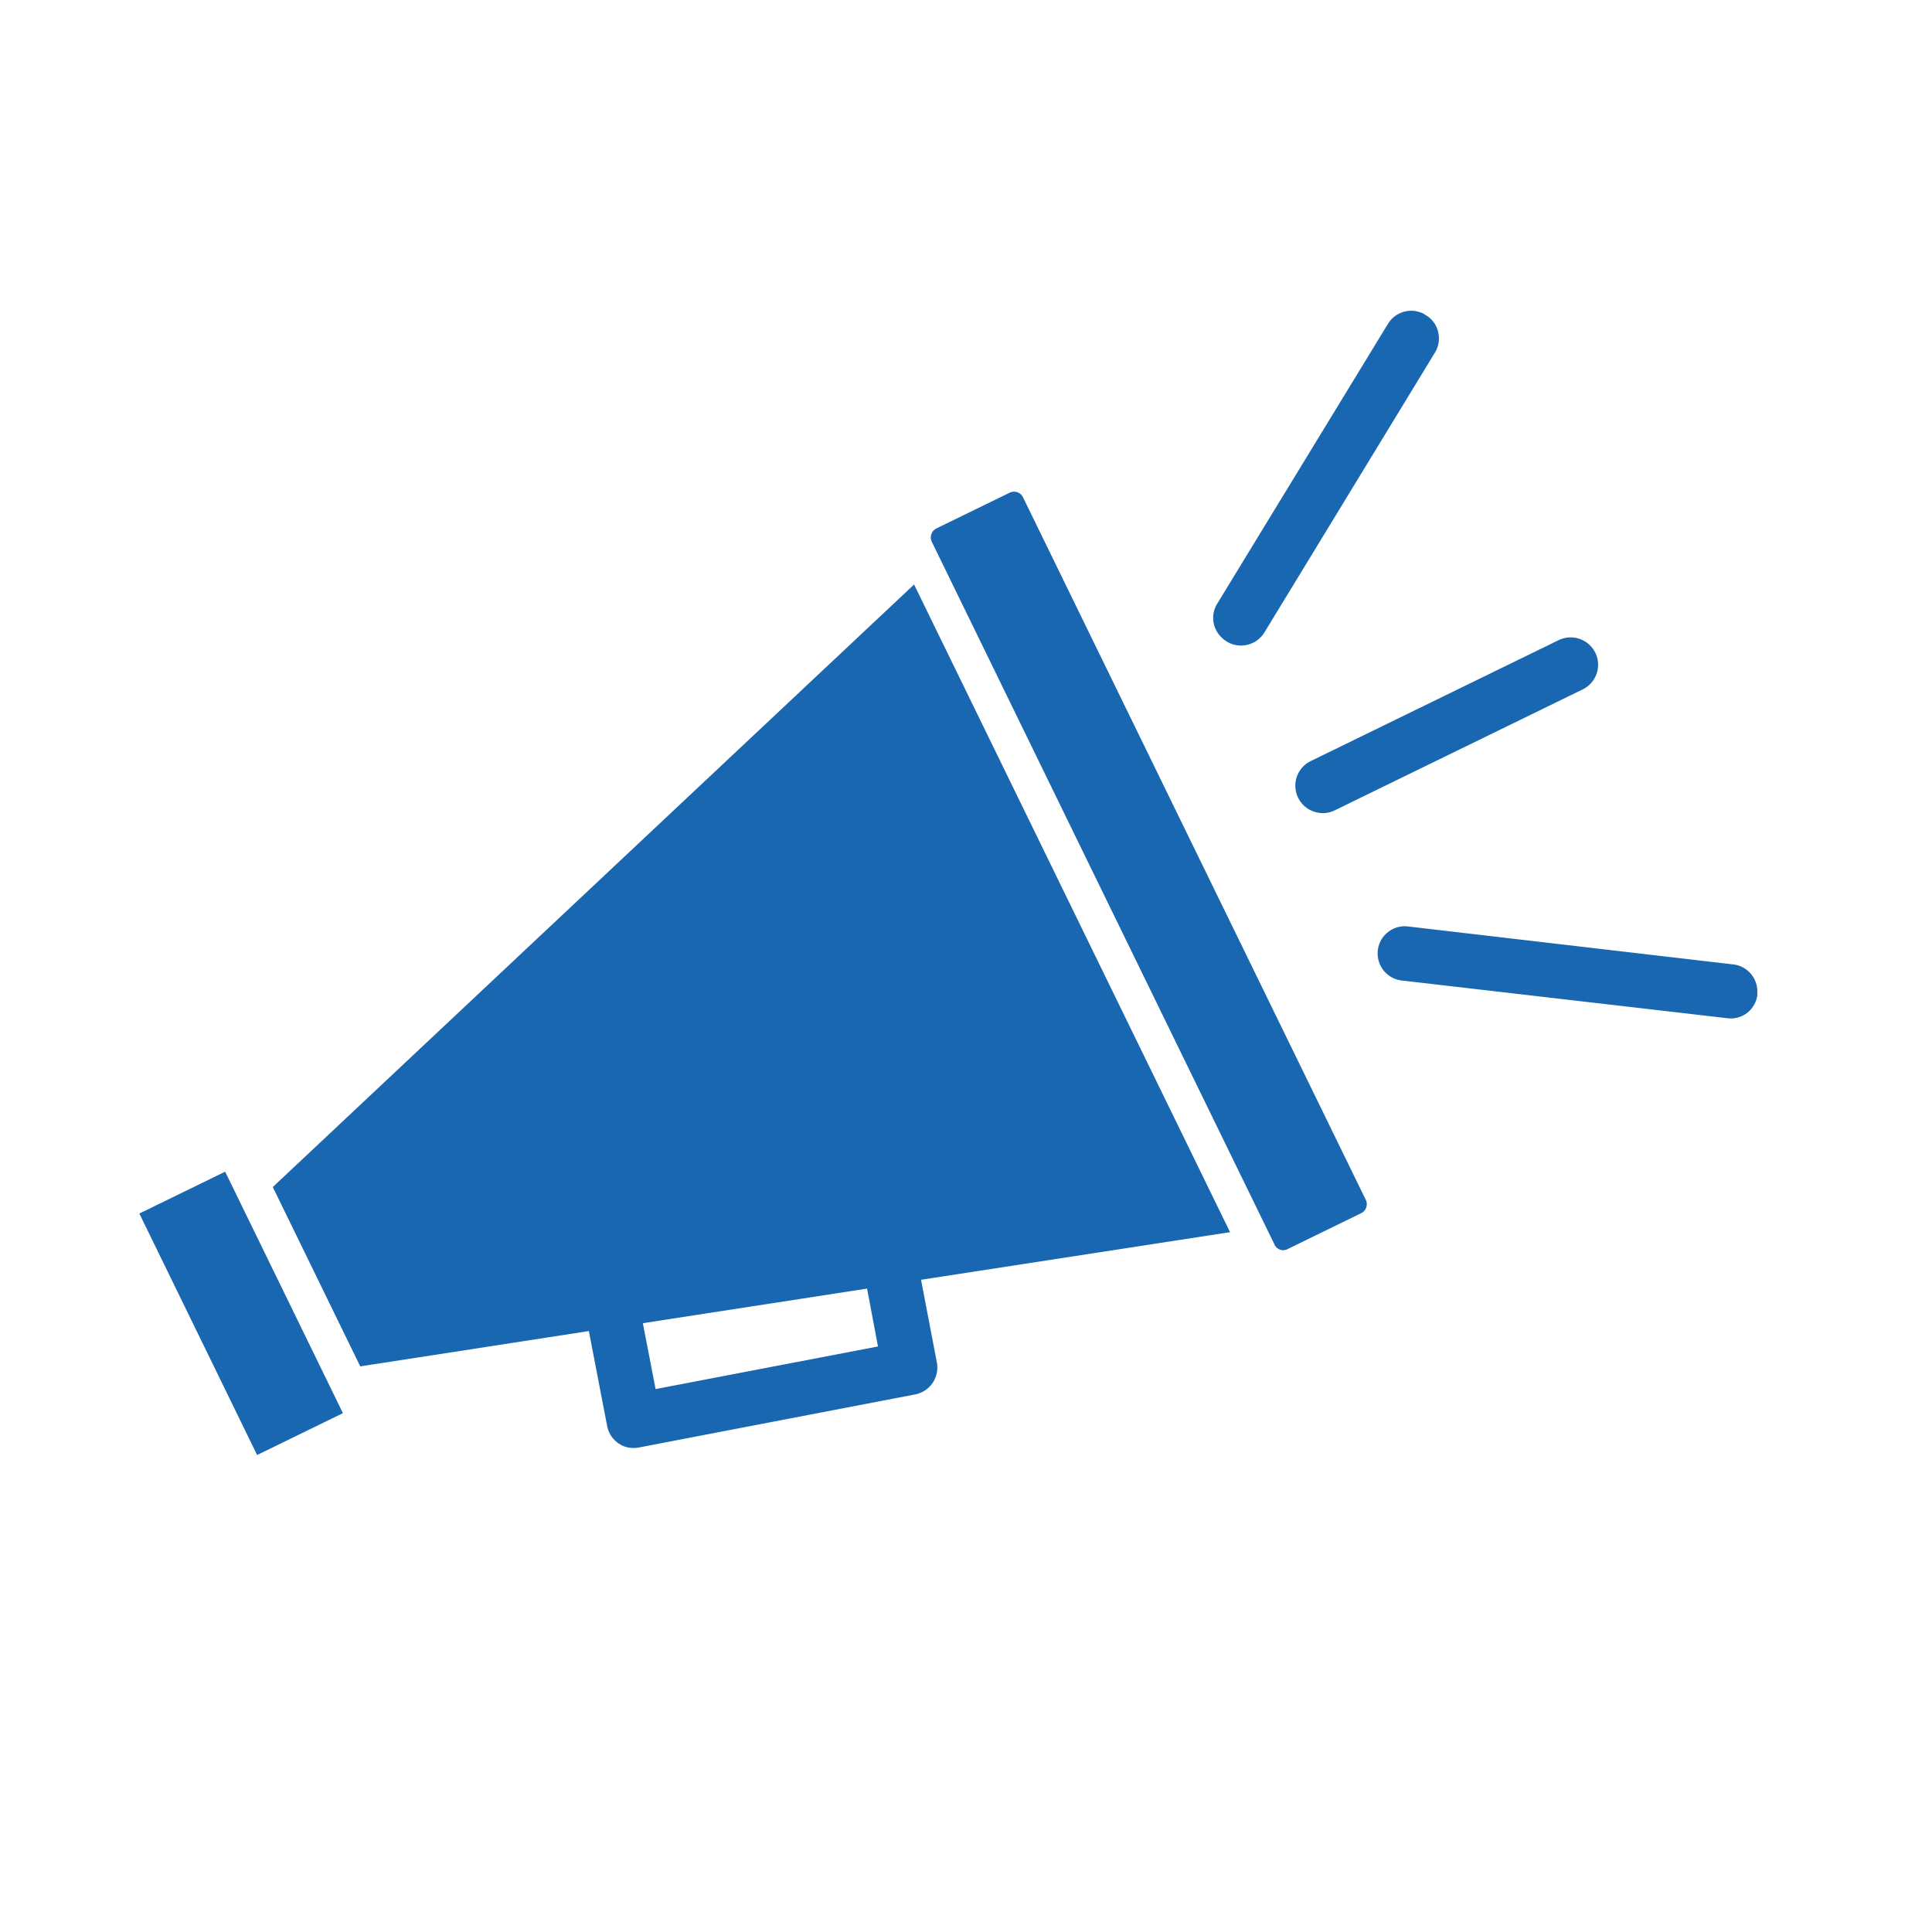 <svg id="Whats_New_Icon_Final" xmlns="http://www.w3.org/2000/svg" width="30.209" height="30" viewBox="0 0 30.209 30">
  <rect id="Rectangle_3" data-name="Rectangle 3" width="30" height="30" fill="none"/>
  <g id="Group_20" data-name="Group 20" transform="translate(8.64 0.212) rotate(19)">
    <path id="Path_5774" data-name="Path 5774" d="M24.405,13.3a.156.156,0,0,0-.222,0l-.9.9a.158.158,0,0,0,0,.222l8.641,8.641a.148.148,0,0,0,.222,0l.9-.9a.151.151,0,0,0,.047-.118.149.149,0,0,0-.047-.107Z" transform="translate(-14.987 -8.543)" fill="#1966b1"/>
    <rect id="Rectangle_1760" data-name="Rectangle 1760" width="1.493" height="4.201" transform="matrix(0.707, -0.707, 0.707, 0.707, -0.001, 19.843)" fill="#1966b1"/>
    <path id="Path_5775" data-name="Path 5775" d="M18.613,7.922a.423.423,0,0,0,.3-.125l3.05-3.05a.428.428,0,0,0,0-.606.43.43,0,0,0-.606,0l-3.05,3.05a.428.428,0,0,0,.3.731Zm7.483.449a.427.427,0,0,0-.417-.335.411.411,0,0,0-.093.011l-5,1.094a.424.424,0,0,0-.324.506.427.427,0,0,0,.417.335.435.435,0,0,0,.093-.011l5.006-1.1a.422.422,0,0,0,.267-.185A.427.427,0,0,0,26.1,8.371ZM16.457,5.851a.411.411,0,0,0,.093.011.431.431,0,0,0,.417-.335L18.064.52A.424.424,0,0,0,18.007.2.409.409,0,0,0,17.74.014a.3.3,0,0,0-.1-.014.424.424,0,0,0-.417.335l-1.1,5.007a.424.424,0,0,0,.057.321A.444.444,0,0,0,16.457,5.851ZM11.544,6.6,5.13,18.772l2.206,2.206,3.2-1.686.752,1.308a.427.427,0,0,0,.371.217.443.443,0,0,0,.214-.061l3.809-2.188a.428.428,0,0,0,.16-.581l-.656-1.144,4.326-2.277Zm.274,13.21-.524-.909,3.139-1.653.456.8Z" transform="translate(-3.293)" fill="#1966b1"/>
  </g>
</svg>

